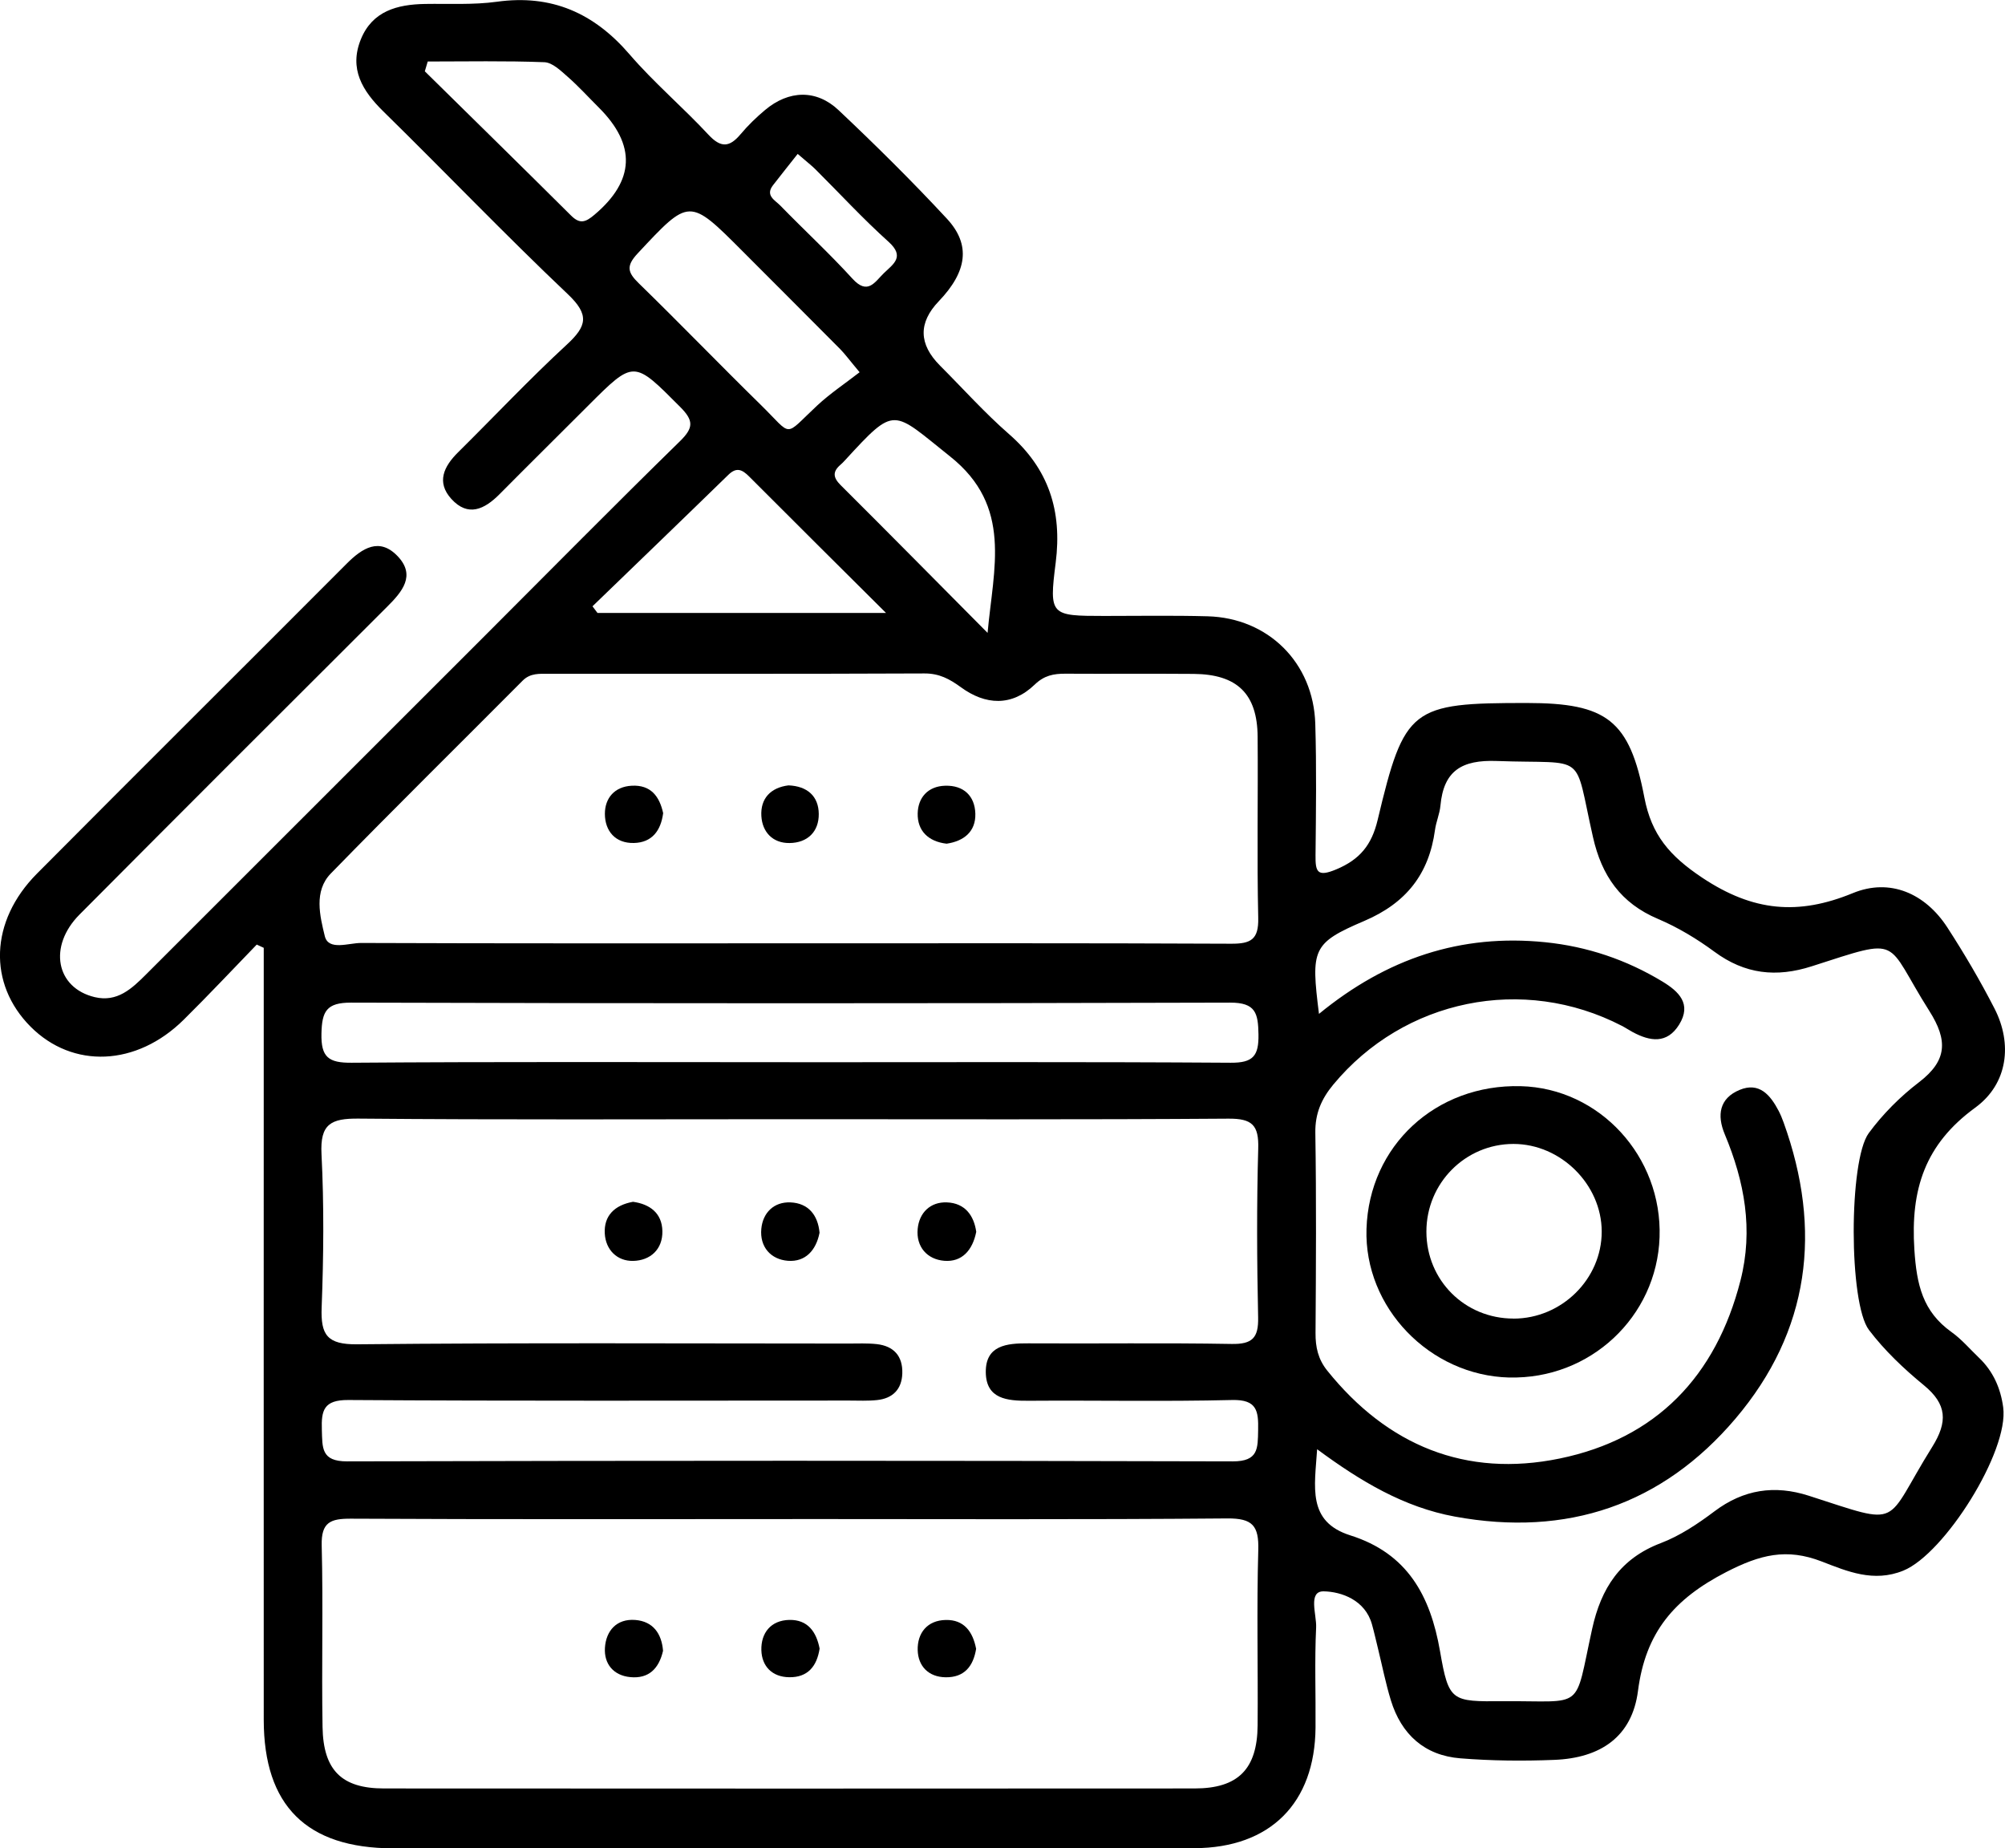 <svg xmlns="http://www.w3.org/2000/svg" id="Layer_2" data-name="Layer 2" viewBox="0 0 401.31 369.92"><g id="Layer_1-2" data-name="Layer 1"><g><path d="m51.41,189.02c-4.87,5.03-9.66,10.14-14.64,15.06-9.44,9.34-22.2,9.86-30.64,1.4-8.57-8.6-8.18-21.13,1.27-30.64,20.6-20.73,41.34-41.32,61.98-62.02,3.13-3.14,6.55-5.32,10.19-1.53,3.73,3.89.91,7.16-2.09,10.15-20.55,20.5-41.09,41.01-61.56,61.59-6.32,6.36-4.72,14.68,3.04,16.53,4.51,1.07,7.42-1.69,10.29-4.56,22.59-22.6,45.2-45.17,67.79-67.76,13-12.99,25.9-26.08,39.04-38.92,2.76-2.7,2.8-4.14.05-6.89-9.32-9.35-9.19-9.46-18.42-.23-5.9,5.91-11.85,11.78-17.73,17.71-3,3.02-6.3,4.63-9.65.93-3.01-3.33-1.51-6.47,1.33-9.29,7.27-7.19,14.29-14.66,21.8-21.59,4.01-3.7,4.55-5.95.21-10.07-12.58-11.92-24.57-24.46-36.94-36.59-4.21-4.13-6.9-8.54-4.5-14.44,2.3-5.66,7.28-6.97,12.82-7.07,4.8-.08,9.67.21,14.39-.44,10.97-1.52,19.44,2.25,26.57,10.53,4.89,5.68,10.68,10.58,15.79,16.08,2.5,2.69,4.23,2.53,6.44-.11,1.47-1.75,3.14-3.37,4.9-4.84,4.72-3.96,10.24-4.18,14.71.04,7.44,7.02,14.72,14.22,21.68,21.72,4.85,5.23,4.03,10.61-1.63,16.52q-6.18,6.45.26,12.89c4.58,4.58,8.91,9.43,13.78,13.68,7.98,6.95,10.68,15.39,9.36,25.77-1.35,10.59-1.02,10.63,9.73,10.64,6.89,0,13.79-.12,20.68.07,12.13.33,21.18,9.29,21.55,21.5.26,8.76.14,17.54.05,26.31-.04,3.32.34,4.44,4.15,2.84,4.73-1.98,7.09-4.89,8.28-9.88,5.37-22.54,6.68-23.43,29.89-23.42,15.96.01,20.54,3.41,23.5,18.92,1.43,7.45,5.02,11.67,11.57,16.04,10.19,6.79,19.24,7.58,30.16,3.09,7.41-3.05,14.49.04,18.93,6.9,3.4,5.25,6.58,10.66,9.43,16.22,3.59,7,2.71,15.02-3.87,19.82-10.07,7.34-12.96,16.34-12.18,28.4.46,7.06,1.67,12.4,7.45,16.52,2.02,1.44,3.67,3.4,5.48,5.13,2.85,2.71,4.34,6.12,4.85,9.93,1.18,8.79-11.74,29.31-19.98,32.67-5.96,2.43-11.26.14-16.33-1.82-7.06-2.73-12.34-1.38-19.13,2.11-10.39,5.36-16.14,12.02-17.66,23.79-1.18,9.17-7.49,13.44-16.77,13.8-6.25.25-12.54.19-18.77-.31-7.18-.57-11.83-4.78-13.93-11.64-1.03-3.38-1.72-6.86-2.56-10.3-.4-1.62-.76-3.25-1.21-4.86-1.35-4.89-6.12-6.55-9.65-6.62-3.23-.07-1.4,4.7-1.53,7.24-.32,6.67-.06,13.36-.12,20.05-.13,15.07-9.03,24.06-24.25,24.11-30.49.1-60.99.03-91.48.03-22.98,0-45.95.02-68.93,0-17.29-.03-25.85-8.54-25.86-25.72-.02-49.29,0-98.58,0-147.88v-6.62c-.47-.22-.93-.43-1.4-.65Zm106.79,34.97c-28.82,0-57.64.14-86.45-.12-5.51-.05-7.71,1.08-7.4,7.1.52,10.21.42,20.47.03,30.69-.21,5.49,1.09,7.44,7.1,7.38,32.78-.33,65.57-.16,98.35-.15,1.88,0,3.77-.09,5.63.11,3.43.38,5.25,2.39,5.14,5.87-.1,3.18-1.92,5-5.04,5.33-1.86.2-3.75.1-5.63.1-33.41,0-66.82.11-100.23-.11-4.9-.03-5.41,2.07-5.28,5.97.12,3.56-.17,6.32,5.04,6.31,59.1-.16,118.19-.16,177.29,0,5.14.01,5-2.6,5.07-6.24.08-3.83-.22-6.16-5.19-6.04-13.57.33-27.14.05-40.72.15-4.31.03-8.54-.34-8.6-5.7-.06-5.4,4.19-5.82,8.49-5.79,13.57.08,27.15-.12,40.72.12,4.13.07,5.39-1.21,5.3-5.3-.24-11.27-.3-22.56.02-33.82.14-4.68-1.23-6-5.95-5.97-29.23.21-58.47.11-87.7.11Zm105.78-21.06c13.6-11.15,28.44-16.07,45.28-14.36,8.42.85,16.27,3.5,23.5,7.88,3.23,1.96,5.91,4.46,3.32,8.62-2.42,3.89-5.81,3.35-9.28,1.49-.73-.39-1.43-.87-2.17-1.25-19.76-10.23-43.61-5.34-57.78,11.77-2.35,2.84-3.64,5.77-3.58,9.62.21,13.36.13,26.72.04,40.08-.02,2.82.51,5.24,2.34,7.52,12.07,15.02,27.75,21.46,46.52,17.6,19.3-3.97,31.28-16.42,36.19-35.61,2.61-10.19.81-19.83-3.14-29.28-1.61-3.85-1.07-7.2,2.96-8.88,3.96-1.65,6.18,1.04,7.84,4.22.38.74.7,1.52.98,2.3,7.77,21.54,5.25,41.73-9.64,59.27-14.65,17.26-33.71,23.72-56.16,19.6-10.19-1.87-18.85-7.04-27.57-13.48-.48,7.51-2.06,14.49,6.65,17.24,11.39,3.6,16.01,12.02,17.95,23.19,1.75,10.11,2.29,10.08,12.62,10,16.56-.13,14.15,2.21,17.83-14.49,1.79-8.13,5.61-14.06,13.73-17.15,3.83-1.46,7.42-3.86,10.73-6.35,5.84-4.4,12.05-5.33,18.88-3.14,19.12,6.15,14.83,6.07,24.73-9.78,3.11-4.99,2.98-8.51-1.68-12.33-4.01-3.29-7.87-6.95-10.99-11.06-4.06-5.34-4.06-33.92-.05-39.38,2.81-3.82,6.3-7.32,10.07-10.2,5.64-4.32,5.81-8.36,2.07-14.26-9.12-14.39-5.11-14.86-23.52-8.95-7.12,2.29-13.4,1.59-19.49-2.9-3.5-2.58-7.33-4.89-11.32-6.58-7.44-3.15-11.25-8.64-12.99-16.34-3.96-17.42-.88-14.59-19.25-15.26-7.02-.26-10.65,1.94-11.29,8.94-.15,1.64-.87,3.23-1.09,4.87-1.2,8.82-5.77,14.62-14.15,18.2-10.45,4.46-10.69,5.65-9.07,18.6Zm-105.39,101.09c-29.45,0-58.89.07-88.34-.08-4.08-.02-5.98.68-5.86,5.37.31,12.1-.04,24.23.17,36.33.15,8.68,3.86,12.29,12.29,12.29,54.09.04,108.18.03,162.27,0,8.69,0,12.53-3.87,12.6-12.63.09-11.69-.2-23.4.13-35.08.14-4.84-1.12-6.37-6.18-6.33-29.03.25-58.06.12-87.09.12Zm-.49-115.23c29.44,0,58.88-.06,88.32.08,3.93.02,5.52-.83,5.42-5.13-.27-12.1-.02-24.22-.12-36.33-.07-8.57-4.11-12.47-12.8-12.54-8.56-.07-17.12.01-25.68-.04-2.35-.01-4.23.34-6.14,2.18-4.59,4.42-9.86,4.12-14.77.53-2.28-1.66-4.34-2.77-7.29-2.76-25.06.11-50.11.06-75.17.07-1.86,0-3.71-.18-5.25,1.36-12.8,12.87-25.74,25.61-38.41,38.61-3.44,3.53-2.17,8.54-1.2,12.53.73,2.98,4.77,1.36,7.27,1.37,28.6.11,57.21.07,85.81.07Zm-.05,23.8c29.43,0,58.86-.1,88.29.1,4.5.03,5.62-1.39,5.55-5.68-.07-4.21-.54-6.37-5.68-6.35-58.65.17-117.3.17-175.95,0-4.91-.01-5.82,1.74-5.92,6.17-.11,4.76,1.41,5.9,6.05,5.86,29.22-.22,58.44-.11,87.66-.11Zm-39.46-91.25c.33.44.67.88,1,1.33h57.75c-9.76-9.72-18.61-18.49-27.41-27.32-1.39-1.39-2.52-1.91-4.15-.32-9.03,8.8-18.12,17.54-27.19,26.31Zm53.46-46.85c-2.11-2.52-2.94-3.67-3.92-4.66-6.47-6.52-12.98-13.01-19.46-19.51-10.76-10.79-10.67-10.7-21.04.4-2.36,2.53-2.01,3.8.24,5.99,8.23,8.01,16.2,16.28,24.4,24.31,6.54,6.41,4.44,6.52,11.29.14,2.58-2.4,5.55-4.38,8.49-6.66Zm25.62,52.17c1.16-12.94,5.05-25.32-7.49-35.3-11.68-9.3-10.84-10.35-21.07.78-.28.31-.57.61-.89.88-1.6,1.38-1.49,2.55.04,4.07,9.85,9.81,19.61,19.7,29.4,29.56ZM85.61,12.32c-.19.65-.38,1.3-.58,1.95,9.77,9.62,19.56,19.21,29.28,28.88,1.78,1.77,2.92,1.31,4.67-.17q12.14-10.23.86-21.47c-2.07-2.06-4.03-4.23-6.22-6.15-1.38-1.21-3.05-2.84-4.65-2.91-7.78-.3-15.57-.14-23.36-.14Zm74.06,18.47c-1.66,2.1-3.32,4.18-4.95,6.28-1.61,2.08.43,3.01,1.45,4.06,4.79,4.92,9.84,9.58,14.46,14.65,3.06,3.35,4.46.66,6.28-1.11,1.89-1.83,4.28-3.28.93-6.29-5.1-4.58-9.76-9.65-14.62-14.49-.72-.72-1.54-1.34-3.56-3.09Z"></path><path d="m126.7,240.52c3.33.46,5.81,2.23,5.88,5.87.07,3.66-2.42,5.88-5.84,5.96-3.22.07-5.5-2.21-5.69-5.46-.21-3.57,1.95-5.7,5.65-6.37Z"></path><path d="m164.03,246.74c-.69,3.5-2.83,5.85-6.31,5.59-3.44-.26-5.68-2.78-5.34-6.4.3-3.23,2.53-5.43,5.84-5.29,3.54.15,5.5,2.5,5.82,6.1Z"></path><path d="m195.4,246.53c-.74,3.72-2.88,6.08-6.38,5.8-3.44-.27-5.69-2.8-5.34-6.41.31-3.22,2.54-5.42,5.86-5.28,3.58.14,5.4,2.6,5.86,5.89Z"></path><path d="m302.09,275.69c-15.96-.4-29.07-14.04-28.58-29.73.52-16.65,13.87-29.01,30.87-28.58,15.78.4,28.34,14.07,27.79,30.24-.55,15.96-13.94,28.47-30.08,28.06Zm.86-11.79c9.64-.01,17.66-7.94,17.64-17.44-.02-9.41-8.2-17.52-17.66-17.52-9.64,0-17.43,7.85-17.43,17.54,0,9.75,7.69,17.42,17.45,17.41Z"></path><path d="m132.71,330.38c-.82,3.58-2.87,5.62-6.54,5.27-3.39-.32-5.29-2.66-5.09-5.86.21-3.42,2.35-5.87,6.07-5.58,3.58.28,5.29,2.75,5.56,6.17Z"></path><path d="m164.05,329.94c-.55,3.55-2.37,5.78-6.08,5.73-3.44-.04-5.49-2.21-5.58-5.41-.09-3.45,1.9-5.98,5.59-6.06,3.68-.08,5.42,2.37,6.07,5.74Z"></path><path d="m195.38,329.96c-.57,3.54-2.38,5.77-6.11,5.72-3.44-.05-5.5-2.24-5.59-5.42-.09-3.44,1.92-5.98,5.62-6.05,3.68-.08,5.42,2.38,6.07,5.75Z"></path><path d="m189.46,168.85c-3.69-.43-5.86-2.61-5.78-6.07.07-3.12,2.02-5.43,5.5-5.53,3.74-.11,5.94,2.08,6.04,5.59.1,3.58-2.28,5.5-5.75,6.01Z"></path><path d="m132.73,162.76c-.46,3.47-2.22,5.87-5.85,5.95-3.72.09-5.8-2.4-5.81-5.83,0-3.14,1.92-5.45,5.38-5.63,3.77-.2,5.54,2.07,6.29,5.51Z"></path><path d="m157.82,157.18c3.78.15,6.03,2.18,6.06,5.72.03,3.53-2.23,5.78-5.85,5.82-3.41.04-5.45-2.24-5.64-5.39-.21-3.52,1.86-5.71,5.43-6.15Z"></path></g></g></svg>